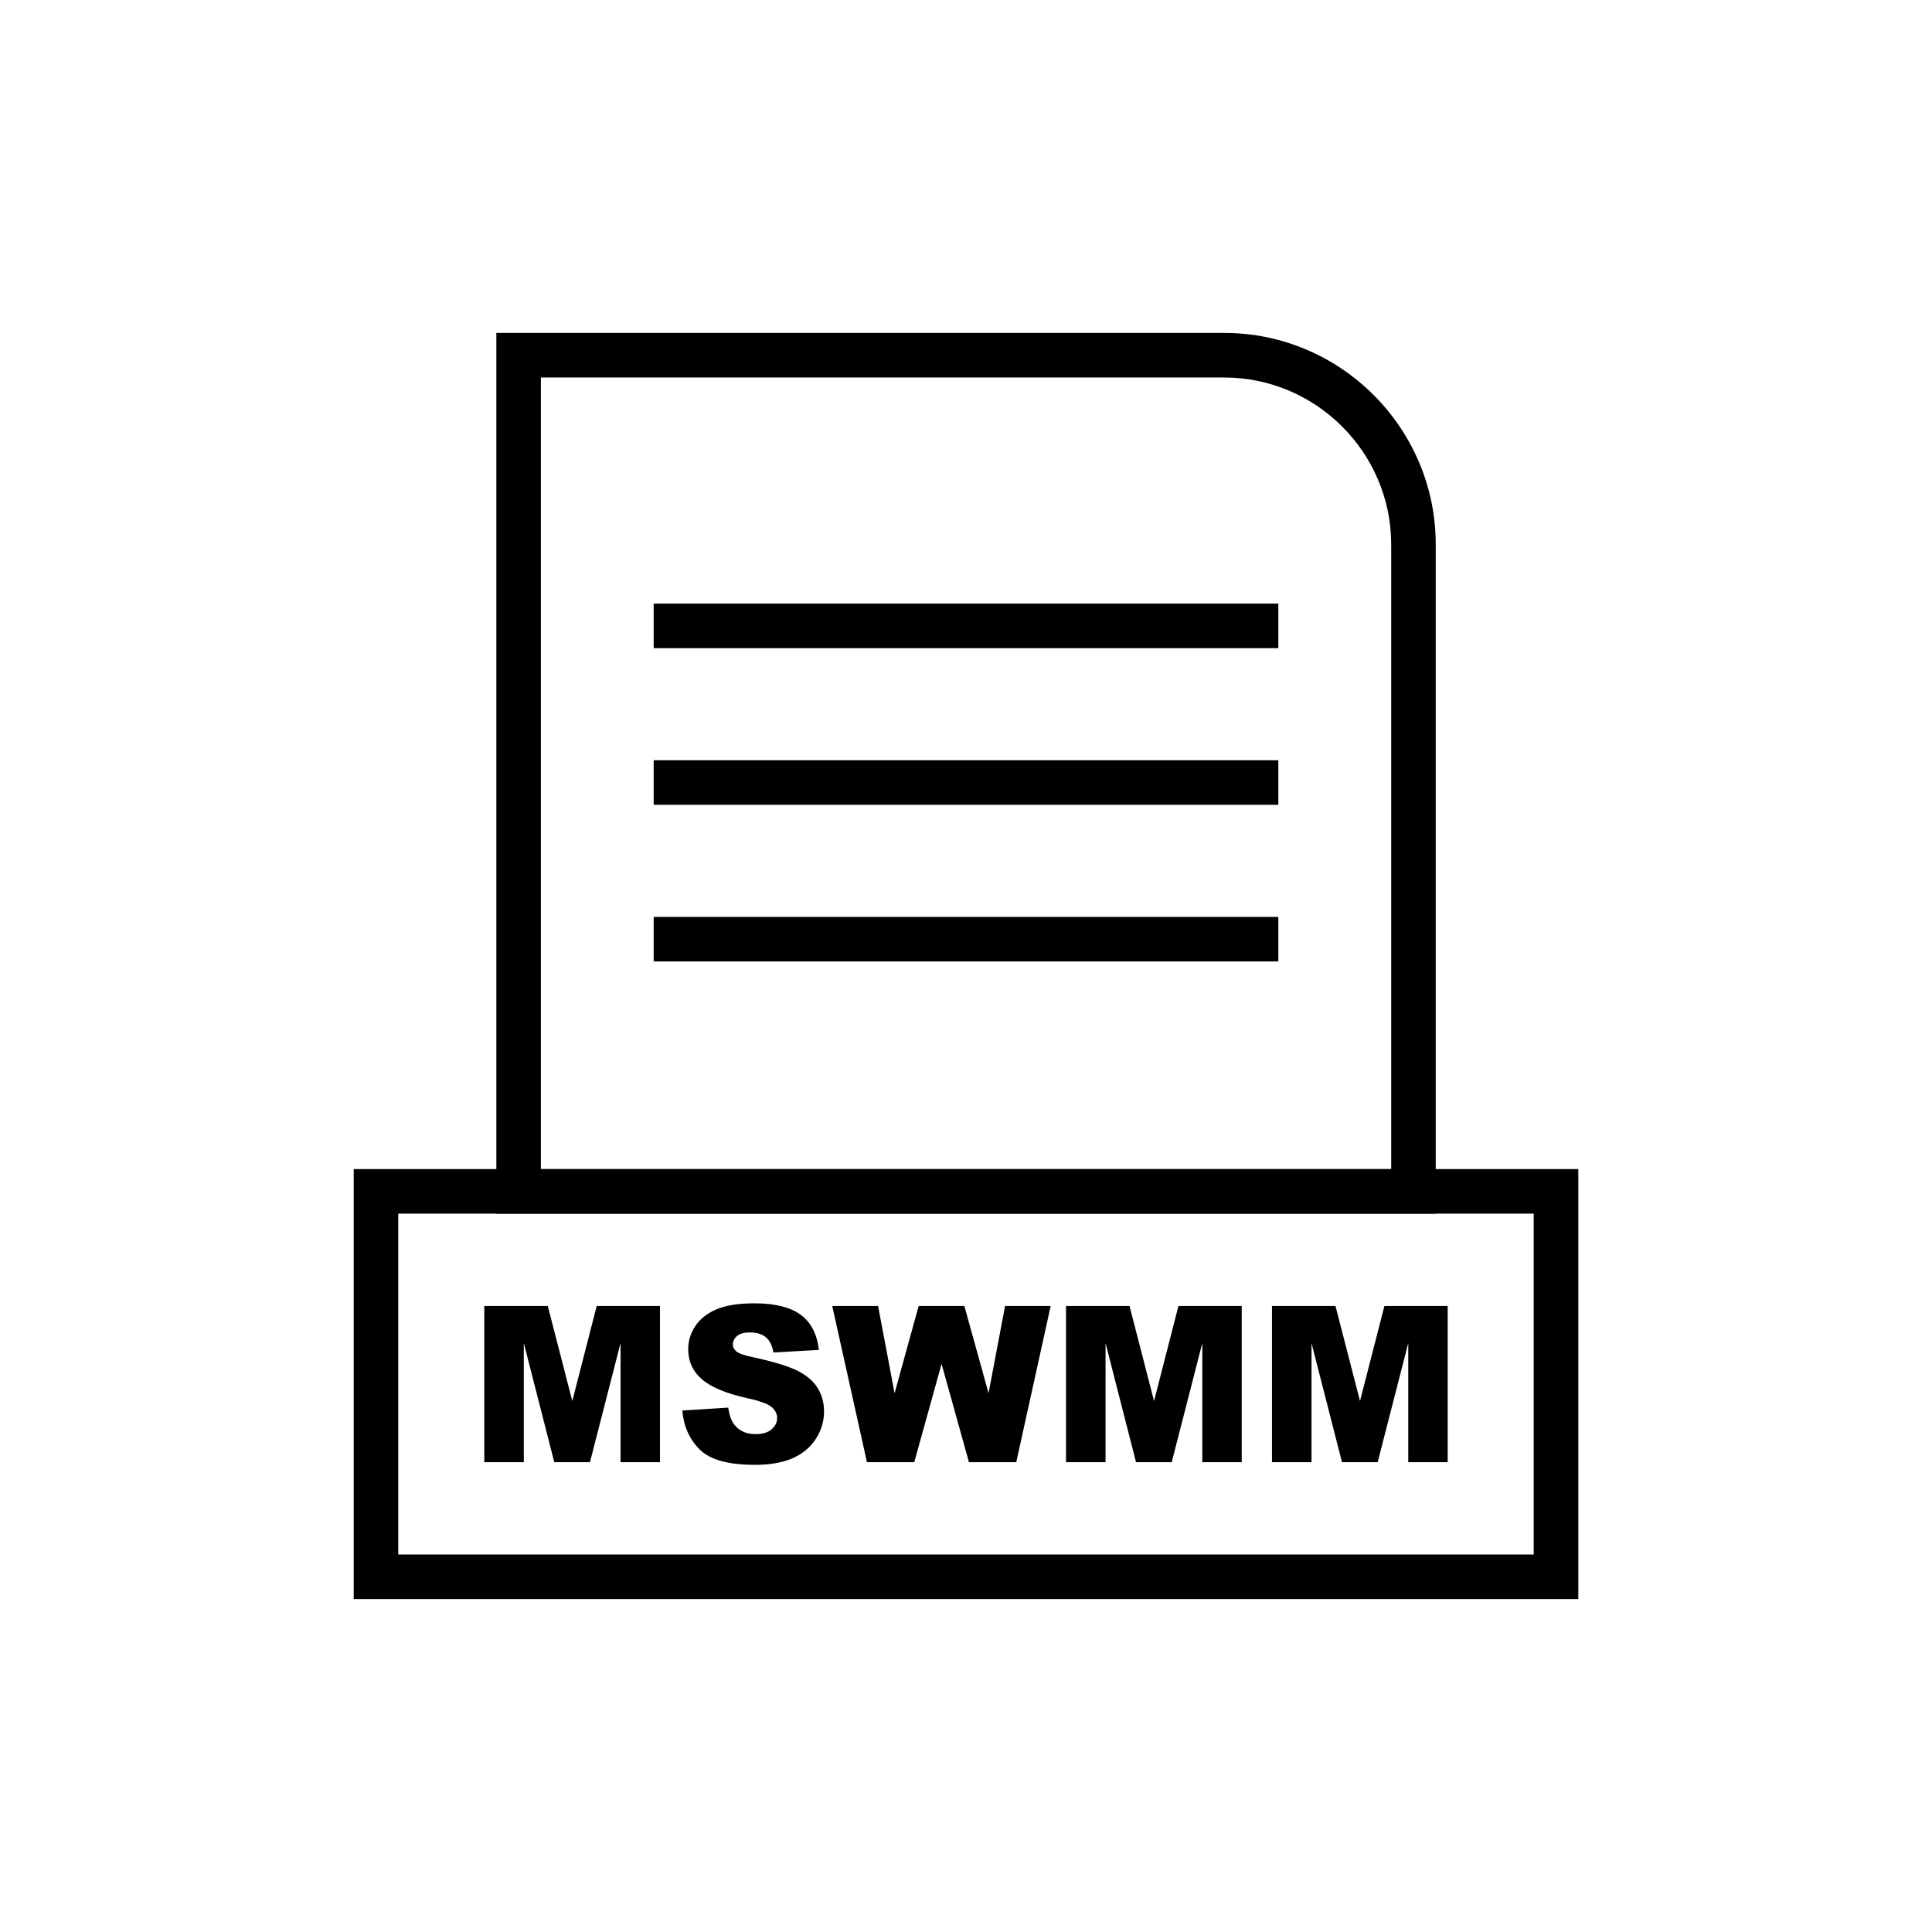 <?xml version="1.0" encoding="UTF-8"?>
<!-- Uploaded to: ICON Repo, www.svgrepo.com, Generator: ICON Repo Mixer Tools -->
<svg fill="#000000" width="800px" height="800px" version="1.1" viewBox="144 144 512 512" xmlns="http://www.w3.org/2000/svg">
 <g>
  <path d="m281.43 232.23h187.02c15.414 0 29.426 6.301 39.578 16.457 10.152 10.152 16.457 24.164 16.457 39.578v177.36h-248.95v-233.4h5.902zm187.02 11.809h-181.11v209.79h225.34v-165.56c0-12.156-4.977-23.211-12.996-31.23s-19.074-12.996-31.23-12.996z"/>
  <path d="m556.36 567.77h-318.62v-113.95h324.53v113.95zm-306.82-11.809h300.91v-90.336h-300.91z"/>
  <path d="m317.23 303.96h165.54v11.809h-165.54z"/>
  <path d="m317.23 345.47h165.54v11.809h-165.54z"/>
  <path d="m317.23 386.99h165.54v11.805h-165.54z"/>
  <path d="m272.34 490.1h16.828l6.496 25.184 6.469-25.184h16.77v41.395h-10.449v-31.566l-8.105 31.566h-9.457l-8.078-31.566v31.566h-10.477v-41.395zm52.488 27.699 12.172-0.762c0.262 1.977 0.801 3.481 1.609 4.519 1.312 1.676 3.199 2.504 5.648 2.504 1.82 0 3.231-0.426 4.223-1.281 0.984-0.859 1.473-1.852 1.473-2.977 0-1.07-0.461-2.035-1.406-2.883-0.945-0.848-3.121-1.648-6.555-2.398-5.609-1.262-9.609-2.93-12-5.023-2.41-2.09-3.613-4.75-3.613-7.988 0-2.129 0.617-4.144 1.852-6.035s3.086-3.375 5.562-4.461c2.477-1.078 5.871-1.621 10.176-1.621 5.293 0 9.328 0.984 12.105 2.949 2.777 1.965 4.426 5.098 4.953 9.387l-12.059 0.703c-0.316-1.859-0.992-3.219-2.023-4.066-1.023-0.84-2.438-1.262-4.242-1.262-1.492 0-2.613 0.309-3.363 0.945-0.75 0.625-1.129 1.398-1.129 2.305 0 0.656 0.309 1.242 0.926 1.773 0.605 0.551 2.035 1.051 4.297 1.523 5.59 1.203 9.59 2.43 12.008 3.664 2.418 1.234 4.184 2.758 5.281 4.586 1.098 1.82 1.656 3.863 1.656 6.129 0 2.652-0.742 5.098-2.207 7.336-1.465 2.246-3.519 3.941-6.16 5.098-2.633 1.156-5.957 1.734-9.965 1.734-7.035 0-11.914-1.352-14.621-4.066-2.719-2.707-4.25-6.148-4.606-10.332zm39.727-27.699h12.145l4.375 23.121 6.379-23.121h12.113l6.41 23.121 4.375-23.121h12.086l-9.117 41.395h-12.539l-7.258-26.062-7.231 26.062h-12.539l-9.203-41.395zm61.953 0h16.828l6.496 25.184 6.469-25.184h16.77v41.395h-10.449v-31.566l-8.105 31.566h-9.457l-8.078-31.566v31.566h-10.477v-41.395zm54.582 0h16.828l6.496 25.184 6.469-25.184h16.77v41.395h-10.449v-31.566l-8.105 31.566h-9.457l-8.078-31.566v31.566h-10.477v-41.395z"/>
 </g>
</svg>